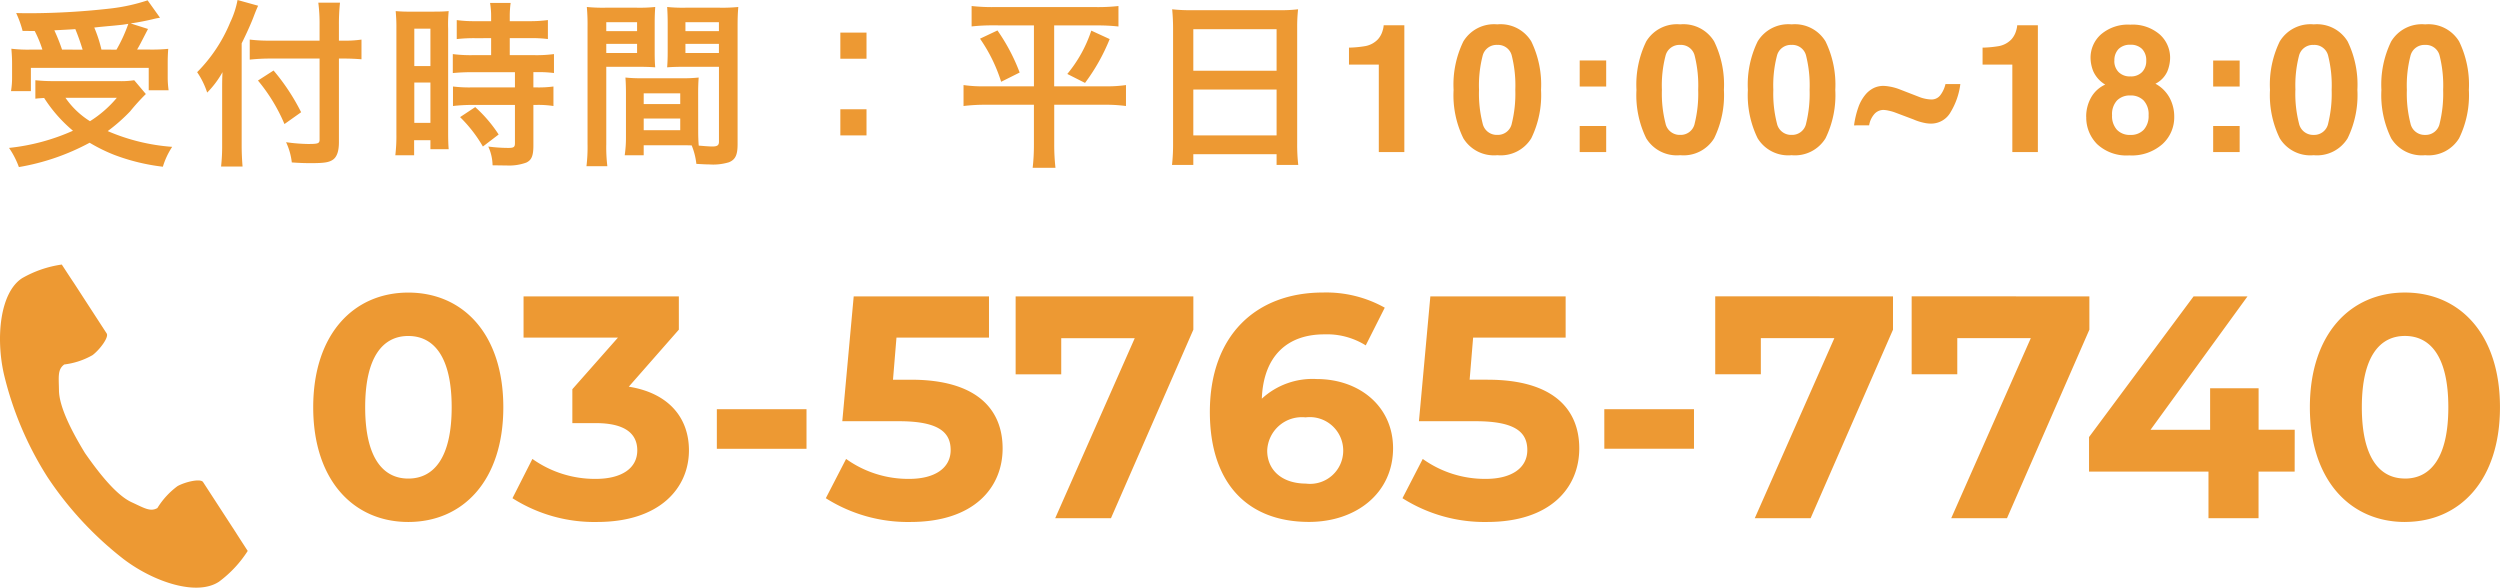 <svg xmlns="http://www.w3.org/2000/svg" width="181.48" height="42.66" viewBox="0 0 181.48 42.66"><g transform="translate(-65.977 -7906.963)"><path d="M2.5-8.788a8.416,8.416,0,0,1,.559,1.352H2.236A10.073,10.073,0,0,1,.806-7.5c.039.468.052.741.052,1.105v.975a6.016,6.016,0,0,1-.078,1H2.223V-6.11h8.554v1.625H12.22a7,7,0,0,1-.065-.962V-6.4c0-.468.013-.754.039-1.092a11.944,11.944,0,0,1-1.4.052H9.932c.195-.325.208-.364.793-1.495l-1.261-.4c.663-.1,1.066-.182,1.573-.3.312-.078.351-.078.559-.117l-.9-1.261a13.336,13.336,0,0,1-2.626.585,52.551,52.551,0,0,1-5.889.351c-.234,0-.585,0-1.027-.013a7.446,7.446,0,0,1,.468,1.3ZM4.485-7.436a13.73,13.73,0,0,0-.559-1.4c.975-.052,1.482-.078,1.521-.091.195.468.364.949.533,1.495Zm2.86,0a9.619,9.619,0,0,0-.52-1.6c.416-.052.754-.078.962-.1.481-.039.806-.078.949-.091s.221-.026.559-.078a10.979,10.979,0,0,1-.858,1.872ZM9.724-5.213a6.23,6.23,0,0,1-1.131.065H3.874a12.338,12.338,0,0,1-1.326-.065v1.339c.234-.026.26-.026.637-.052A10.381,10.381,0,0,0,5.278-1.547,15.229,15.229,0,0,1,.637-.3a6.1,6.1,0,0,1,.715,1.391A16.65,16.65,0,0,0,6.487-.676,12.084,12.084,0,0,0,8.281.208a14.8,14.8,0,0,0,3.523.858A5.466,5.466,0,0,1,12.48-.377,14.444,14.444,0,0,1,7.8-1.521a12.532,12.532,0,0,0,1.625-1.43,15.49,15.49,0,0,1,1.144-1.261ZM8.463-3.939a8.243,8.243,0,0,1-1.95,1.7,6.013,6.013,0,0,1-1.781-1.7ZM23.179-8.086h-3.6a11.486,11.486,0,0,1-1.469-.078v1.456a13.722,13.722,0,0,1,1.534-.078h3.536V-.91c0,.286-.1.325-.832.325a12.481,12.481,0,0,1-1.6-.13A4.707,4.707,0,0,1,21.164.754c.559.039.91.052,1.378.052.962,0,1.313-.052,1.6-.247s.442-.6.442-1.274V-6.786H25c.455,0,.871.026,1.222.052v-1.43a7.882,7.882,0,0,1-1.261.078h-.377V-9.23a14.535,14.535,0,0,1,.078-1.612H23.088a11.621,11.621,0,0,1,.091,1.612Zm-5.655.195c.364-.728.728-1.547.884-1.976.13-.338.221-.559.312-.754l-1.495-.416a6.613,6.613,0,0,1-.533,1.625,11.128,11.128,0,0,1-2.4,3.614,5.817,5.817,0,0,1,.728,1.482A6.773,6.773,0,0,0,16.133-5.8c-.026.52-.026.819-.026,1.456V-.507a13.239,13.239,0,0,1-.078,1.56h1.56c-.039-.494-.065-.975-.065-1.56Zm1.183,2.7a12.562,12.562,0,0,1,1.924,3.159l1.209-.858a15.267,15.267,0,0,0-2-3.029ZM35.633-8.268v1.235H34.294a10,10,0,0,1-1.443-.078v1.378c.4-.039.884-.065,1.43-.065h3.081v1.105H34.281a9.647,9.647,0,0,1-1.417-.065v1.417a11.643,11.643,0,0,1,1.391-.078h3.107V-.65c0,.286-.078.351-.481.351a11.582,11.582,0,0,1-1.456-.1A3.351,3.351,0,0,1,35.737.962c.9.013.9.013,1.014.013a3.644,3.644,0,0,0,1.43-.208c.39-.182.52-.494.52-1.248V-3.419h.169a7.068,7.068,0,0,1,1.287.078V-4.758a7.929,7.929,0,0,1-1.287.065H38.7V-5.8h.221a8.455,8.455,0,0,1,1.274.065V-7.111a9.6,9.6,0,0,1-1.417.078H36.985V-8.268h1.43a9.431,9.431,0,0,1,1.339.065V-9.581A9.584,9.584,0,0,1,38.4-9.5H36.985v-.351a6.912,6.912,0,0,1,.065-.975H35.555a5.81,5.81,0,0,1,.078.975V-9.5H34.489a9.457,9.457,0,0,1-1.352-.078V-8.2a11.009,11.009,0,0,1,1.391-.065ZM28.756-1.313A11.843,11.843,0,0,1,28.678.234h1.365V-.858h1.183v.65h1.326c-.026-.325-.039-.611-.039-1.3V-8.944a9.754,9.754,0,0,1,.039-1.287c-.312.026-.546.039-1.131.039H29.848a11.262,11.262,0,0,1-1.144-.039,12.187,12.187,0,0,1,.052,1.313Zm1.3-7.644h1.17V-6.24h-1.17Zm0,3.913h1.17v2.925h-1.17Zm6.123,3.77a9.976,9.976,0,0,0-1.7-1.989l-1.1.728A9.931,9.931,0,0,1,35.035-.4ZM50.661-4.238c0-.507.013-.832.039-1.17a10.455,10.455,0,0,1-1.209.052h-2.9a10.6,10.6,0,0,1-1.209-.052c.026.351.039.715.039,1.17v3.172a8.962,8.962,0,0,1-.091,1.3h1.378V-.494h2.756c.1,0,.351,0,.728.013A4.937,4.937,0,0,1,50.531.858c.663.039.715.039.9.039A3.96,3.96,0,0,0,52.9.741c.468-.195.624-.533.624-1.313V-9.087c0-.65.013-.975.052-1.443a11.662,11.662,0,0,1-1.339.052h-2.5a11.123,11.123,0,0,1-1.326-.052c.026.4.039.767.039,1.209v1.989c0,.559-.013.806-.039,1.183.325-.026.741-.039,1.2-.039h2.561V-.754c0,.26-.117.351-.481.351-.234,0-.7-.039-.988-.065-.026-.338-.039-.637-.039-1.131Zm-.923-5.187h2.431v.65H49.738Zm0,1.573h2.431v.663H49.738ZM46.709-4.264h2.652v.78H46.709Zm0,1.833h2.652v.845H46.709ZM43.992-6.188h2.353c.455,0,.858.013,1.2.039-.026-.286-.039-.585-.039-1.183V-9.321c0-.507.013-.793.039-1.209a10.984,10.984,0,0,1-1.326.052h-2.3a11.807,11.807,0,0,1-1.339-.052,14.412,14.412,0,0,1,.052,1.456V-.585a11.621,11.621,0,0,1-.078,1.612H44.07a11.276,11.276,0,0,1-.078-1.6Zm0-3.237h2.236v.65H43.992Zm0,1.573h2.236v.663H43.992Zm16.991-.819v1.9h1.9v-1.9Zm0,5.564v1.9h1.9v-1.9ZM75.036-9.191v4.42h-3.51a9.935,9.935,0,0,1-1.6-.091v1.521a12.546,12.546,0,0,1,1.638-.091h3.471v2.9a14.342,14.342,0,0,1-.091,1.677H76.6a15.145,15.145,0,0,1-.091-1.677v-2.9H80.08a11.288,11.288,0,0,1,1.638.091V-4.862a9.741,9.741,0,0,1-1.547.091H76.505v-4.42h3.081a13.562,13.562,0,0,1,1.586.078V-10.6a13.369,13.369,0,0,1-1.625.078h-7.41a13.669,13.669,0,0,1-1.625-.078v1.482a13.962,13.962,0,0,1,1.6-.078Zm-3.913.962A11.53,11.53,0,0,1,72.657-5.1L74-5.772a13.8,13.8,0,0,0-1.612-3.055ZM79.2-8.814a9.647,9.647,0,0,1-1.742,3.146l1.287.65A14.1,14.1,0,0,0,80.535-8.2ZM85.137-.637A13.637,13.637,0,0,1,85.059.936h1.547V.156h6.045v.78h1.573a13.171,13.171,0,0,1-.078-1.573v-8.4a11.748,11.748,0,0,1,.065-1.326,10.461,10.461,0,0,1-1.4.065H86.515a11.476,11.476,0,0,1-1.443-.065c.039.429.065.884.065,1.391Zm1.469-8.281h6.045V-5.9H86.606Zm0,4.381h6.045v3.328H86.606Zm11.3-1.811V-7.579a8.019,8.019,0,0,0,1.2-.114A1.692,1.692,0,0,0,100-8.176a1.588,1.588,0,0,0,.355-.66,1.515,1.515,0,0,0,.07-.368h1.5V0h-1.854V-6.348Zm9.44,1.834a8.67,8.67,0,0,0,.26,2.428,1.048,1.048,0,0,0,1.066.841,1.033,1.033,0,0,0,1.057-.841,8.983,8.983,0,0,0,.251-2.428,8.883,8.883,0,0,0-.251-2.463,1.024,1.024,0,0,0-1.057-.8,1.039,1.039,0,0,0-1.066.8A8.573,8.573,0,0,0,107.347-4.513Zm1.327-4.754A2.6,2.6,0,0,1,111.14-8.03a7.162,7.162,0,0,1,.708,3.517A7.124,7.124,0,0,1,111.14-1,2.6,2.6,0,0,1,108.674.229,2.6,2.6,0,0,1,106.208-1a7.124,7.124,0,0,1-.708-3.51,7.162,7.162,0,0,1,.708-3.517A2.6,2.6,0,0,1,108.674-9.268Zm5.981,2.622h1.923v1.892h-1.923Zm0,4.754h1.923V0h-1.923Zm5.968-2.622a8.67,8.67,0,0,0,.26,2.428,1.048,1.048,0,0,0,1.066.841,1.033,1.033,0,0,0,1.057-.841,8.983,8.983,0,0,0,.251-2.428,8.883,8.883,0,0,0-.251-2.463,1.024,1.024,0,0,0-1.057-.8,1.039,1.039,0,0,0-1.066.8A8.573,8.573,0,0,0,120.622-4.513Zm1.327-4.754a2.6,2.6,0,0,1,2.466,1.238,7.162,7.162,0,0,1,.708,3.517A7.124,7.124,0,0,1,124.415-1,2.6,2.6,0,0,1,121.949.229,2.6,2.6,0,0,1,119.483-1a7.124,7.124,0,0,1-.708-3.51,7.162,7.162,0,0,1,.708-3.517A2.6,2.6,0,0,1,121.949-9.268Zm6.761,4.754a8.669,8.669,0,0,0,.26,2.428,1.048,1.048,0,0,0,1.066.841,1.033,1.033,0,0,0,1.057-.841,8.983,8.983,0,0,0,.251-2.428,8.883,8.883,0,0,0-.251-2.463,1.024,1.024,0,0,0-1.057-.8,1.039,1.039,0,0,0-1.066.8A8.573,8.573,0,0,0,128.71-4.513Zm1.327-4.754A2.6,2.6,0,0,1,132.5-8.03a7.162,7.162,0,0,1,.708,3.517A7.124,7.124,0,0,1,132.5-1,2.6,2.6,0,0,1,130.037.229,2.6,2.6,0,0,1,127.571-1a7.124,7.124,0,0,1-.708-3.51,7.162,7.162,0,0,1,.708-3.517A2.6,2.6,0,0,1,130.037-9.268Zm4.533,7.332a6.476,6.476,0,0,1,.308-1.3,2.983,2.983,0,0,1,.492-.9,1.873,1.873,0,0,1,.641-.517,1.633,1.633,0,0,1,.679-.149,2.755,2.755,0,0,1,.4.038,3.759,3.759,0,0,1,.73.19L139.3-4a2.566,2.566,0,0,0,.5.143,2.44,2.44,0,0,0,.378.041.793.793,0,0,0,.667-.327,2.141,2.141,0,0,0,.362-.79h1.079a5.159,5.159,0,0,1-.7,2.025,1.621,1.621,0,0,1-1.431.844,2.355,2.355,0,0,1-.375-.032,3.959,3.959,0,0,1-.9-.273l-1.327-.5A3.152,3.152,0,0,0,137.1-3a2.1,2.1,0,0,0-.394-.057.886.886,0,0,0-.641.276,1.639,1.639,0,0,0-.4.841ZM143.9-6.348V-7.579a8.019,8.019,0,0,0,1.2-.114,1.692,1.692,0,0,0,.889-.482,1.588,1.588,0,0,0,.355-.66,1.515,1.515,0,0,0,.07-.368h1.5V0h-1.854V-6.348ZM153.3-2.672a1.478,1.478,0,0,0,.352,1.054,1.273,1.273,0,0,0,.974.375,1.273,1.273,0,0,0,.974-.375,1.478,1.478,0,0,0,.352-1.054,1.465,1.465,0,0,0-.359-1.07,1.3,1.3,0,0,0-.968-.365,1.3,1.3,0,0,0-.968.365A1.465,1.465,0,0,0,153.3-2.672Zm-1.879.121a2.819,2.819,0,0,1,.352-1.4,2.231,2.231,0,0,1,1.031-.946,2.148,2.148,0,0,1-.866-.962,2.7,2.7,0,0,1-.2-.968,2.259,2.259,0,0,1,.755-1.711,3,3,0,0,1,2.133-.708,3,3,0,0,1,2.133.708,2.259,2.259,0,0,1,.755,1.711,2.7,2.7,0,0,1-.2.968,1.849,1.849,0,0,1-.866.9,2.551,2.551,0,0,1,1.022,1.009,2.881,2.881,0,0,1,.343,1.4,2.624,2.624,0,0,1-.86,1.977,3.352,3.352,0,0,1-2.4.816,3.115,3.115,0,0,1-2.336-.816A2.731,2.731,0,0,1,151.426-2.552Zm2.044-4.075a1.127,1.127,0,0,0,.308.819,1.134,1.134,0,0,0,.854.317,1.121,1.121,0,0,0,.854-.317,1.14,1.14,0,0,0,.3-.819,1.168,1.168,0,0,0-.3-.854,1.141,1.141,0,0,0-.854-.308,1.154,1.154,0,0,0-.854.308A1.154,1.154,0,0,0,153.47-6.627Zm7.174-.019h1.923v1.892h-1.923Zm0,4.754h1.923V0h-1.923Zm5.968-2.622a8.669,8.669,0,0,0,.26,2.428,1.048,1.048,0,0,0,1.066.841,1.033,1.033,0,0,0,1.057-.841,8.983,8.983,0,0,0,.251-2.428,8.883,8.883,0,0,0-.251-2.463,1.024,1.024,0,0,0-1.057-.8,1.039,1.039,0,0,0-1.066.8A8.573,8.573,0,0,0,166.611-4.513Zm1.327-4.754A2.6,2.6,0,0,1,170.4-8.03a7.162,7.162,0,0,1,.708,3.517A7.124,7.124,0,0,1,170.4-1,2.6,2.6,0,0,1,167.938.229,2.6,2.6,0,0,1,165.472-1a7.124,7.124,0,0,1-.708-3.51,7.162,7.162,0,0,1,.708-3.517A2.6,2.6,0,0,1,167.938-9.268ZM174.7-4.513a8.669,8.669,0,0,0,.26,2.428,1.048,1.048,0,0,0,1.066.841,1.033,1.033,0,0,0,1.057-.841,8.983,8.983,0,0,0,.251-2.428,8.883,8.883,0,0,0-.251-2.463,1.024,1.024,0,0,0-1.057-.8,1.039,1.039,0,0,0-1.066.8A8.573,8.573,0,0,0,174.7-4.513Zm1.327-4.754a2.6,2.6,0,0,1,2.466,1.238,7.162,7.162,0,0,1,.708,3.517A7.124,7.124,0,0,1,178.492-1,2.6,2.6,0,0,1,176.026.229,2.6,2.6,0,0,1,173.56-1a7.124,7.124,0,0,1-.708-3.51,7.162,7.162,0,0,1,.708-3.517A2.6,2.6,0,0,1,176.026-9.268Z" transform="translate(65.996 7918)" fill="#ed9933"/><g transform="translate(65.977 7922.578)"><path d="M7.8.276c3.979,0,6.9-3.013,6.9-8.326s-2.921-8.326-6.9-8.326C3.841-16.376.9-13.363.9-8.05S3.841.276,7.8.276Zm0-3.151c-1.84,0-3.128-1.518-3.128-5.175S5.957-13.225,7.8-13.225c1.863,0,3.151,1.518,3.151,5.175S9.66-2.875,7.8-2.875Zm16.008-6.67,3.634-4.14V-16.1H16.169v2.99h6.854L19.711-9.361V-6.9h1.7c2.116,0,3.013.759,3.013,1.978,0,1.311-1.15,2.07-3.013,2.07a7.819,7.819,0,0,1-4.6-1.449L15.364-1.449A11.07,11.07,0,0,0,21.505.276c4.577,0,6.67-2.484,6.67-5.2C28.175-7.291,26.7-9.085,23.805-9.545ZM30.2-5.037h6.509V-7.912H30.2Zm14.1-5.014H42.987l.253-3.059h6.716V-16.1H40.135l-.828,9.062h4.117c2.921,0,3.749.828,3.749,2.093,0,1.311-1.15,2.093-3.013,2.093A7.748,7.748,0,0,1,39.583-4.3L38.111-1.449A11.125,11.125,0,0,0,44.252.276c4.6,0,6.693-2.484,6.693-5.336S49.059-10.051,44.3-10.051Zm7.59-6.049v5.658H55.2v-2.622h5.336L54.763,0h4.048l5.98-13.685V-16.1Zm21.85,6a5.434,5.434,0,0,0-3.979,1.426c.115-3.082,1.84-4.669,4.531-4.669a5.3,5.3,0,0,1,3.013.8l1.38-2.737a8.693,8.693,0,0,0-4.485-1.1c-4.853,0-8.211,3.1-8.211,8.671,0,5.2,2.76,7.981,7.2,7.981,3.4,0,6.1-2.07,6.1-5.359C79.281-8.119,76.843-10.1,73.738-10.1Zm-.759,7.59c-1.794,0-2.829-1.012-2.829-2.392a2.518,2.518,0,0,1,2.783-2.415A2.428,2.428,0,0,1,75.67-4.9,2.407,2.407,0,0,1,72.979-2.507Zm13.179-7.544H84.847L85.1-13.11h6.716V-16.1H81.995l-.828,9.062h4.117c2.921,0,3.749.828,3.749,2.093,0,1.311-1.15,2.093-3.013,2.093A7.748,7.748,0,0,1,81.443-4.3L79.971-1.449A11.125,11.125,0,0,0,86.112.276c4.6,0,6.693-2.484,6.693-5.336S90.919-10.051,86.158-10.051Zm8.464,5.014h6.509V-7.912H94.622Zm8.05-11.063v5.658h3.312v-2.622h5.336L105.547,0H109.6l5.98-13.685V-16.1Zm14.26,0v5.658h3.312v-2.622h5.336L119.807,0h4.048l5.98-13.685V-16.1Zm27.807,9.683h-2.622V-9.43H138.6v3.013h-4.324l7.038-9.683H137.4l-7.59,10.212v2.507h8.671V0h3.634V-3.381h2.622Zm8,6.693c3.979,0,6.9-3.013,6.9-8.326s-2.921-8.326-6.9-8.326c-3.956,0-6.9,3.013-6.9,8.326S148.787.276,152.743.276Zm0-3.151c-1.84,0-3.128-1.518-3.128-5.175s1.288-5.175,3.128-5.175c1.863,0,3.151,1.518,3.151,5.175S154.606-2.875,152.743-2.875Z" transform="translate(21.837 22)" fill="#ed9933"/><g transform="translate(0 3.585)"><path d="M1.641.971C.029,2.015-.283,5.294.322,7.95a24.419,24.419,0,0,0,3.169,7.474,25.094,25.094,0,0,0,5.532,5.953c2.18,1.649,5.294,2.693,6.906,1.63a8.442,8.442,0,0,0,2.088-2.235s-.714-1.1-.861-1.337l-2.381-3.664c-.183-.275-1.282-.018-1.85.293a5.669,5.669,0,0,0-1.465,1.594c-.513.293-.953,0-1.868-.421-1.117-.513-2.381-2.125-3.389-3.572-.916-1.5-1.868-3.316-1.887-4.543C4.3,8.115,4.205,7.6,4.7,7.236a5.475,5.475,0,0,0,2.052-.678c.513-.385,1.209-1.3,1.026-1.575L5.4,1.319c-.165-.238-.879-1.337-.879-1.337A8.032,8.032,0,0,0,1.641.971Z" transform="translate(-0.035 0.022)" fill="#ed9933"/></g></g></g></svg>